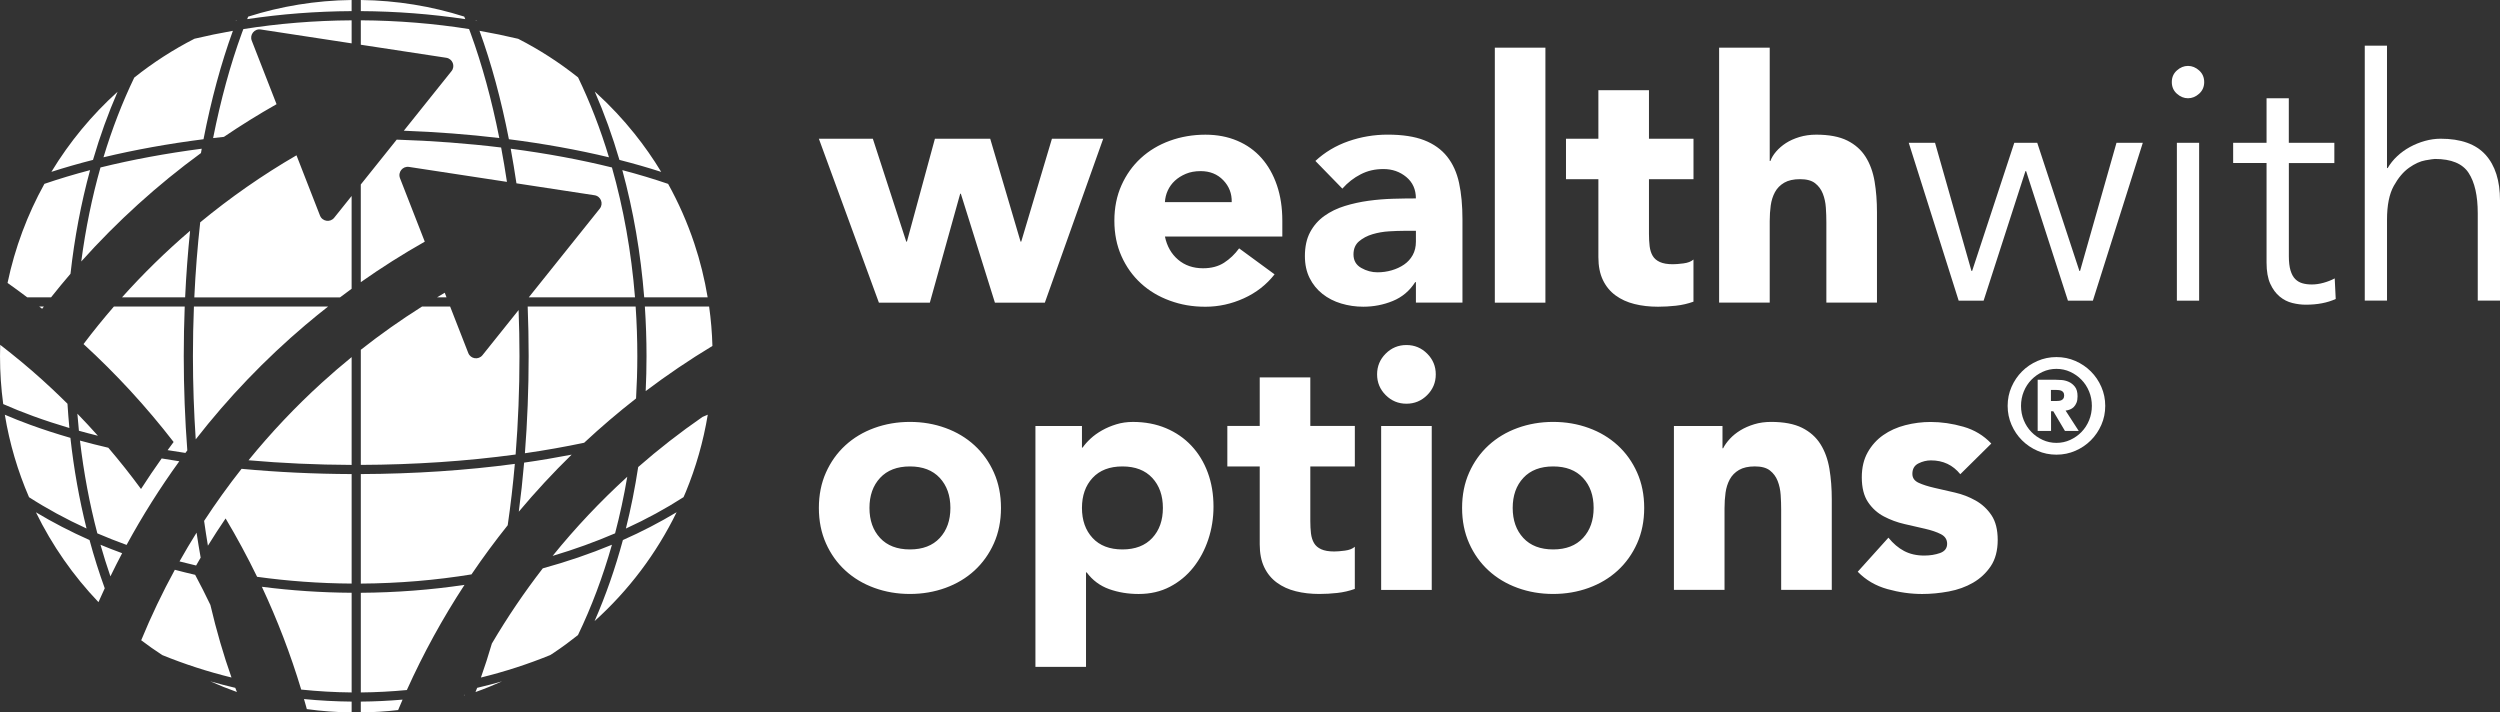 <?xml version="1.0" encoding="UTF-8"?>
<svg xmlns="http://www.w3.org/2000/svg" id="Layer_2" viewBox="0 0 1089.76 310.56">
  <rect x="0" y="0" width="1089.76" height="310.56" fill="#333333" stroke="none"/>
  <defs>
    <style>.cls-1{fill:#fff;stroke-width:0px;}</style>
  </defs>
  <g id="Layer_1-2">
    <path class="cls-1" d="M356.95,60.48h23.53l14.56,44.84h.29l12.2-44.84h24.11l13.23,44.84h.29l13.38-44.84h22.35l-25.44,71.46h-21.76l-14.85-47.49h-.29l-13.23,47.49h-22.2l-26.17-71.46ZM555.59,119.59c-3.53,4.51-7.99,7.99-13.38,10.44-5.39,2.45-10.98,3.68-16.76,3.68s-10.66-.88-15.51-2.65c-4.85-1.76-9.07-4.29-12.64-7.57-3.58-3.28-6.4-7.23-8.45-11.84-2.06-4.61-3.09-9.75-3.09-15.44s1.03-10.83,3.09-15.44c2.06-4.61,4.87-8.55,8.45-11.84,3.58-3.28,7.79-5.81,12.64-7.57,4.85-1.76,10.02-2.65,15.51-2.65,5.1,0,9.73.88,13.89,2.65,4.16,1.76,7.69,4.29,10.59,7.57,2.89,3.29,5.12,7.23,6.69,11.84,1.57,4.61,2.35,9.75,2.35,15.44v6.91h-51.17c.88,4.21,2.79,7.57,5.73,10.07,2.94,2.5,6.57,3.75,10.88,3.75,3.63,0,6.69-.81,9.19-2.43,2.5-1.62,4.68-3.7,6.54-6.25l15.44,11.32ZM536.91,88.12c.1-3.72-1.13-6.91-3.68-9.56-2.55-2.65-5.83-3.97-9.85-3.97-2.45,0-4.61.39-6.47,1.18-1.86.79-3.46,1.79-4.78,3.01-1.32,1.23-2.35,2.65-3.09,4.26s-1.15,3.31-1.25,5.07h29.11ZM617.19,122.97h-.29c-2.45,3.82-5.71,6.57-9.78,8.23-4.07,1.67-8.36,2.5-12.87,2.5-3.33,0-6.54-.47-9.63-1.4-3.09-.93-5.81-2.33-8.16-4.19-2.35-1.86-4.22-4.16-5.59-6.91-1.37-2.74-2.06-5.93-2.06-9.56,0-4.12.76-7.6,2.28-10.44,1.52-2.84,3.58-5.2,6.18-7.06,2.6-1.86,5.56-3.31,8.9-4.34,3.33-1.03,6.79-1.79,10.37-2.28,3.58-.49,7.15-.78,10.73-.88,3.58-.1,6.89-.15,9.92-.15,0-3.92-1.4-7.03-4.19-9.34-2.79-2.3-6.1-3.46-9.93-3.46s-6.94.76-9.92,2.28c-2.99,1.52-5.66,3.6-8.01,6.25l-11.76-12.06c4.12-3.82,8.92-6.69,14.41-8.6,5.49-1.91,11.17-2.87,17.06-2.87,6.47,0,11.79.81,15.95,2.43,4.16,1.62,7.5,4,10,7.13,2.5,3.14,4.24,6.98,5.22,11.54.98,4.56,1.47,9.83,1.47,15.81v36.32h-20.29v-8.97ZM611.75,100.62c-1.67,0-3.75.07-6.25.22-2.5.15-4.9.57-7.2,1.25-2.3.69-4.26,1.72-5.88,3.09-1.62,1.37-2.43,3.29-2.43,5.73,0,2.65,1.13,4.61,3.38,5.88,2.25,1.28,4.61,1.91,7.06,1.91,2.15,0,4.24-.29,6.25-.88,2.01-.59,3.8-1.42,5.37-2.5,1.57-1.08,2.82-2.45,3.75-4.12.93-1.67,1.4-3.63,1.4-5.88v-4.7h-5.44ZM651.6,20.78h22.05v111.16h-22.05V20.78ZM738.2,78.12h-19.41v23.82c0,1.96.1,3.75.29,5.37.2,1.62.64,3.01,1.32,4.19.69,1.18,1.74,2.08,3.16,2.72,1.42.64,3.31.96,5.66.96,1.18,0,2.72-.12,4.63-.37,1.91-.24,3.36-.81,4.34-1.69v18.38c-2.45.88-5,1.47-7.65,1.76-2.65.29-5.24.44-7.79.44-3.73,0-7.16-.39-10.29-1.18-3.14-.78-5.88-2.03-8.23-3.75-2.35-1.71-4.19-3.94-5.51-6.69-1.32-2.74-1.98-6.08-1.98-10v-33.96h-14.12v-17.64h14.12v-21.17h22.05v21.17h19.41v17.64ZM771.43,20.78v49.4h.29c.49-1.37,1.32-2.74,2.5-4.12,1.18-1.37,2.6-2.6,4.26-3.68,1.67-1.08,3.63-1.96,5.88-2.65,2.25-.68,4.7-1.03,7.35-1.03,5.59,0,10.09.86,13.53,2.57,3.43,1.72,6.1,4.09,8.01,7.13,1.91,3.04,3.21,6.62,3.9,10.73.69,4.12,1.03,8.58,1.03,13.38v39.4h-22.06v-34.99c0-2.06-.07-4.19-.22-6.4-.15-2.21-.59-4.24-1.32-6.1-.73-1.86-1.86-3.38-3.38-4.56-1.52-1.18-3.7-1.76-6.54-1.76s-5.15.51-6.91,1.54c-1.76,1.03-3.11,2.4-4.04,4.12-.93,1.72-1.54,3.65-1.84,5.81-.29,2.16-.44,4.41-.44,6.76v35.58h-22.06V20.78h22.06Z"></path>
    <path class="cls-1" d="M960.82,35.78c0,2.06-.74,3.75-2.21,5.07-1.47,1.32-3.09,1.98-4.85,1.98s-3.38-.66-4.85-1.98c-1.47-1.32-2.21-3.01-2.21-5.07s.73-3.75,2.21-5.07c1.47-1.32,3.09-1.98,4.85-1.98s3.38.66,4.85,1.98c1.47,1.32,2.21,3.01,2.21,5.07Z"></path>
    <path class="cls-1" d="M843.49,62.24l15.88,55.87h.29l18.38-55.87h10l18.38,55.87h.29l15.88-55.87h11.47l-21.76,68.81h-10.88l-18.23-56.46h-.29l-18.23,56.46h-10.88l-21.76-68.81h11.47ZM958.61,131.06h-9.7V62.24h9.7v68.81ZM1017.57,71.07h-19.85v40.58c0,2.55.24,4.63.73,6.25.49,1.62,1.18,2.87,2.06,3.75.88.88,1.93,1.5,3.16,1.84,1.22.35,2.57.51,4.04.51,1.67,0,3.38-.24,5.15-.74,1.76-.49,3.38-1.12,4.85-1.91l.44,8.97c-3.63,1.67-7.99,2.5-13.09,2.5-1.86,0-3.8-.25-5.81-.74-2.01-.49-3.85-1.42-5.51-2.79-1.67-1.37-3.04-3.23-4.12-5.59-1.08-2.35-1.62-5.44-1.62-9.26v-43.38h-14.56v-8.82h14.56v-19.41h9.7v19.41h19.85v8.82ZM1030.8,19.9h9.7v53.37h.29c1.08-1.86,2.45-3.58,4.12-5.15,1.67-1.57,3.53-2.92,5.59-4.04,2.06-1.13,4.24-2.01,6.54-2.65,2.3-.64,4.58-.96,6.84-.96,8.82,0,15.34,2.33,19.56,6.98,4.21,4.66,6.32,11.3,6.32,19.92v43.67h-9.7v-38.08c0-7.65-1.32-13.5-3.97-17.57-2.65-4.07-7.55-6.1-14.7-6.1-.49,0-1.86.2-4.12.59-2.26.39-4.63,1.47-7.13,3.23-2.5,1.76-4.73,4.41-6.69,7.94-1.96,3.53-2.94,8.43-2.94,14.7v35.29h-9.7V19.9Z"></path>
    <path class="cls-1" d="M356.95,221.41c0-5.68,1.03-10.83,3.09-15.44,2.06-4.61,4.87-8.55,8.45-11.84,3.58-3.28,7.79-5.81,12.64-7.57,4.85-1.76,10.02-2.65,15.51-2.65s10.66.88,15.51,2.65c4.85,1.76,9.06,4.29,12.64,7.57,3.58,3.28,6.4,7.23,8.45,11.84,2.06,4.61,3.09,9.75,3.09,15.44s-1.03,10.83-3.09,15.44c-2.06,4.61-4.88,8.55-8.45,11.84-3.58,3.28-7.79,5.81-12.64,7.57-4.85,1.76-10.02,2.65-15.51,2.65s-10.66-.88-15.51-2.65c-4.85-1.76-9.07-4.29-12.64-7.57-3.58-3.28-6.4-7.23-8.45-11.84-2.06-4.61-3.09-9.75-3.09-15.44ZM379,221.41c0,5.39,1.54,9.75,4.63,13.09,3.09,3.33,7.43,5,13.01,5s9.92-1.67,13.01-5,4.63-7.69,4.63-13.09-1.54-9.75-4.63-13.09c-3.09-3.33-7.43-5-13.01-5s-9.92,1.67-13.01,5c-3.09,3.33-4.63,7.7-4.63,13.09ZM451.34,185.69h20.29v9.41h.29c.88-1.27,2.03-2.57,3.46-3.9,1.42-1.32,3.09-2.52,5-3.6,1.91-1.08,3.99-1.96,6.25-2.65,2.25-.69,4.65-1.03,7.2-1.03,5.29,0,10.09.91,14.41,2.72,4.31,1.82,8.01,4.36,11.1,7.65,3.09,3.29,5.46,7.18,7.13,11.69,1.67,4.51,2.5,9.46,2.5,14.85,0,5-.76,9.78-2.28,14.34-1.52,4.56-3.68,8.6-6.47,12.13-2.79,3.53-6.2,6.35-10.22,8.46-4.02,2.11-8.58,3.16-13.67,3.16-4.61,0-8.9-.71-12.86-2.13-3.97-1.42-7.23-3.85-9.78-7.28h-.29v41.17h-22.05v-104.98ZM471.63,221.41c0,5.39,1.54,9.75,4.63,13.09,3.09,3.33,7.43,5,13.01,5s9.92-1.67,13.01-5c3.09-3.33,4.63-7.69,4.63-13.09s-1.54-9.75-4.63-13.09c-3.09-3.33-7.42-5-13.01-5s-9.92,1.67-13.01,5c-3.09,3.33-4.63,7.7-4.63,13.09ZM590.58,203.33h-19.41v23.82c0,1.96.1,3.75.29,5.37.2,1.62.64,3.01,1.32,4.19.69,1.18,1.74,2.08,3.16,2.72,1.42.64,3.31.96,5.66.96,1.18,0,2.72-.12,4.63-.37,1.91-.24,3.36-.81,4.34-1.69v18.38c-2.45.88-5,1.47-7.65,1.76-2.65.29-5.24.44-7.79.44-3.73,0-7.16-.39-10.29-1.18-3.14-.78-5.88-2.03-8.23-3.75-2.35-1.72-4.19-3.94-5.51-6.69-1.32-2.74-1.98-6.08-1.98-10v-33.96h-14.12v-17.65h14.12v-21.17h22.05v21.17h19.41v17.65ZM600.28,163.19c0-3.53,1.25-6.54,3.75-9.04,2.5-2.5,5.51-3.75,9.04-3.75s6.54,1.25,9.04,3.75c2.5,2.5,3.75,5.51,3.75,9.04s-1.25,6.54-3.75,9.04-5.51,3.75-9.04,3.75-6.54-1.25-9.04-3.75c-2.5-2.5-3.75-5.51-3.75-9.04ZM602.05,185.69h22.05v71.46h-22.05v-71.46ZM637.33,221.41c0-5.68,1.03-10.83,3.09-15.44,2.06-4.61,4.87-8.55,8.45-11.84,3.58-3.28,7.79-5.81,12.64-7.57,4.85-1.76,10.02-2.65,15.51-2.65s10.66.88,15.51,2.65c4.85,1.76,9.06,4.29,12.64,7.57,3.58,3.28,6.4,7.23,8.45,11.84,2.06,4.61,3.09,9.75,3.09,15.44s-1.03,10.83-3.09,15.44c-2.06,4.61-4.88,8.55-8.45,11.84-3.58,3.28-7.79,5.81-12.64,7.57-4.85,1.76-10.02,2.65-15.51,2.65s-10.66-.88-15.51-2.65c-4.85-1.76-9.07-4.29-12.64-7.57-3.58-3.28-6.4-7.23-8.45-11.84-2.06-4.61-3.09-9.75-3.09-15.44ZM659.39,221.41c0,5.39,1.54,9.75,4.63,13.09,3.09,3.33,7.43,5,13.01,5s9.92-1.67,13.01-5c3.09-3.33,4.63-7.69,4.63-13.09s-1.54-9.75-4.63-13.09c-3.09-3.33-7.43-5-13.01-5s-9.92,1.67-13.01,5c-3.09,3.33-4.63,7.7-4.63,13.09ZM729.67,185.69h21.17v9.7h.29c.68-1.37,1.67-2.74,2.94-4.12,1.27-1.37,2.79-2.6,4.56-3.68,1.76-1.08,3.77-1.96,6.03-2.65,2.25-.69,4.7-1.03,7.35-1.03,5.59,0,10.09.86,13.53,2.57,3.43,1.72,6.1,4.09,8.01,7.13,1.91,3.04,3.21,6.61,3.9,10.73.69,4.12,1.03,8.58,1.03,13.38v39.4h-22.06v-34.99c0-2.06-.07-4.19-.22-6.4-.15-2.21-.59-4.24-1.32-6.1-.73-1.86-1.86-3.38-3.38-4.56-1.52-1.18-3.7-1.76-6.54-1.76s-5.15.51-6.91,1.54c-1.76,1.03-3.11,2.4-4.04,4.12-.93,1.72-1.54,3.65-1.84,5.81-.29,2.16-.44,4.41-.44,6.76v35.58h-22.06v-71.46ZM854.5,206.71c-3.23-4.02-7.5-6.03-12.8-6.03-1.86,0-3.67.44-5.44,1.32-1.77.88-2.65,2.4-2.65,4.56,0,1.76.91,3.06,2.72,3.89,1.81.84,4.12,1.57,6.91,2.21,2.79.64,5.78,1.32,8.97,2.06,3.19.74,6.18,1.89,8.97,3.46,2.79,1.57,5.1,3.7,6.91,6.4,1.81,2.7,2.72,6.3,2.72,10.81s-1.01,8.41-3.02,11.4c-2.01,2.99-4.58,5.39-7.72,7.21-3.13,1.81-6.66,3.09-10.59,3.82-3.92.73-7.79,1.1-11.61,1.1-5,0-10.05-.71-15.14-2.13-5.1-1.42-9.41-3.94-12.94-7.57l13.38-14.85c2.06,2.55,4.34,4.49,6.84,5.81,2.5,1.32,5.41,1.99,8.75,1.99,2.55,0,4.85-.37,6.91-1.1,2.06-.74,3.09-2.08,3.09-4.04,0-1.86-.91-3.26-2.72-4.19-1.81-.93-4.12-1.71-6.91-2.35-2.79-.64-5.78-1.32-8.97-2.06-3.19-.73-6.18-1.84-8.97-3.31-2.79-1.47-5.1-3.55-6.91-6.25-1.81-2.69-2.72-6.3-2.72-10.81,0-4.21.86-7.84,2.57-10.88,1.71-3.04,3.97-5.54,6.76-7.5,2.79-1.96,6-3.4,9.63-4.34,3.63-.93,7.3-1.4,11.03-1.4,4.7,0,9.46.69,14.26,2.06,4.8,1.37,8.87,3.82,12.2,7.35l-13.53,13.38Z"></path>
    <path class="cls-1" d="M53.18,129.62c9.22-10.3,19.14-20,29.68-29.02-.97,9.47-1.71,19.16-2.16,29.02h-27.52ZM43.8,73c-3.68,12.97-6.5,26.69-8.38,40.98,15.64-17.46,33.12-33.32,52.18-47.26.11-.63.22-1.27.33-1.9-15.55,2.03-30.36,4.78-44.13,8.18ZM107.74,8.34c14.75-2.22,30-3.4,45.53-3.49V0c-15.7.2-30.84,2.72-45.08,7.25-.15.37-.3.72-.45,1.09ZM97.62,59.65c7.43-5.03,15.07-9.79,22.93-14.23l-10.81-27.7c-1.01-2.58,1.16-5.3,3.91-4.87l39.63,6.05v-10.04c-16.27.1-32.08,1.42-47.2,3.82-.22.59-.44,1.17-.66,1.76-5.02,13.73-9.22,29.13-12.52,45.74,1.56-.19,3.15-.35,4.72-.52ZM22.4,74.91c5.81-1.87,11.86-3.61,18.14-5.21,3.02-10.34,6.61-20.27,10.72-29.71-11.23,10.14-20.97,21.9-28.86,34.92ZM145.68,94.91c-1.73,2.18-5.18,1.66-6.2-.95l-5.88-15.07-4.36-11.19c-14.85,8.61-28.86,18.41-41.97,29.21-1.18,10.63-2.05,21.56-2.57,32.72h63.51c1.68-1.27,3.36-2.52,5.06-3.75v-40.45l-7.6,9.49ZM174.36,77.65c-1.01-2.59,1.17-5.31,3.92-4.89l42.7,6.52c-.77-5.09-1.61-10.09-2.53-14.98-14.64-1.78-29.89-2.93-45.53-3.43l-15.65,19.55v42.58c8.97-6.32,18.28-12.22,27.89-17.66l-10.81-27.7ZM37.73,230.39c-3.18-12.7-5.54-25.93-7.04-39.53-6.11-1.77-11.99-3.67-17.59-5.72-3.85-1.4-7.5-2.86-11-4.36,2.07,12.56,5.65,24.61,10.55,35.95,7.72,4.97,16.12,9.54,25.09,13.65ZM157.28,4.85c15.53.09,30.78,1.28,45.53,3.49-.15-.38-.31-.74-.46-1.11C188.11,2.71,172.97.2,157.28,0v4.85ZM194.42,129.04l-.56-1.43c-1.13.66-2.24,1.34-3.37,2.01h4.15l-.23-.58ZM33.73,180.33c.2,2.49.42,4.97.67,7.44,2.71.76,5.48,1.48,8.28,2.18-2.91-3.27-5.9-6.47-8.95-9.62ZM80.53,133.62h-30.88c-4.59,5.31-9.02,10.75-13.24,16.36,14.31,13.09,27.44,27.39,39.27,42.69-.88,1.17-1.74,2.36-2.61,3.55,2.56.42,5.14.83,7.75,1.21.28-.37.55-.74.83-1.11-1.01-13.37-1.55-27.11-1.55-41.08,0-7.27.15-14.49.42-21.62ZM157.28,206.65v47.74c16.65-.1,32.8-1.5,48.24-4.01,4.98-7.35,10.25-14.49,15.79-21.42,1.26-8.69,2.31-17.61,3.11-26.75-21.25,2.84-43.89,4.35-67.14,4.44ZM157.28,301.84c6.78-.06,13.47-.42,20.07-1.05,7.18-15.95,15.6-31.27,25.13-45.84-14.65,2.18-29.79,3.35-45.2,3.45v43.45ZM310.55,150.81c-.16-5.81-.65-11.55-1.44-17.19h-28.01c.47,7.13.72,14.35.72,21.62,0,5.11-.13,10.2-.36,15.24,9.32-7.03,19.02-13.61,29.09-19.68ZM204.48,12.67c-15.12-2.4-30.93-3.72-47.2-3.82v10.65l37.25,5.68c2.77.43,4.02,3.67,2.29,5.82l-7.86,9.82-12.93,16.16c14.26.53,28.2,1.59,41.62,3.19-3.3-16.6-7.5-32-12.52-45.74-.22-.6-.44-1.18-.66-1.76ZM230.02,133.62c.28,7.13.42,14.35.42,21.62,0,14.4-.56,28.56-1.63,42.33,8.89-1.29,17.51-2.82,25.82-4.57,7.24-6.75,14.79-13.2,22.63-19.31.35-6.08.55-12.23.55-18.45,0-7.31-.25-14.52-.73-21.62h-47.06ZM133.28,141.55c3.19-2.71,6.45-5.34,9.74-7.93h-58.49c-.28,7.13-.43,14.34-.43,21.62,0,12.31.43,24.43,1.22,36.28,14.19-18.22,30.26-34.98,47.95-49.97ZM45.1,68.57c13.66-3.28,28.29-5.92,43.61-7.88,3.35-17.16,7.65-33.07,12.81-47.26-5.69,1-11.27,2.15-16.74,3.45-9.34,4.77-18.13,10.46-26.26,16.94-5.18,10.76-9.69,22.39-13.42,34.75ZM91.72,263.71c-2.12-4.43-4.33-8.81-6.65-13.14-2.98-.69-5.94-1.42-8.86-2.2-5.43,9.94-10.33,20.2-14.66,30.72,2.98,2.27,6.06,4.42,9.2,6.47,9.65,3.93,19.73,7.21,30.16,9.77-3.48-9.8-6.55-20.39-9.2-31.63ZM265.45,68.57c-3.74-12.38-8.27-24.04-13.46-34.82-8.09-6.44-16.83-12.1-26.12-16.84-5.51-1.31-11.12-2.47-16.85-3.48,5.16,14.19,9.46,30.1,12.81,47.26,15.33,1.96,29.96,4.6,43.61,7.88ZM30.24,186.57c-.34-3.5-.6-7.04-.83-10.58-2.19-2.17-4.4-4.31-6.65-6.42-5.82-5.47-11.83-10.67-18.07-15.64-1.52-1.22-3.07-2.43-4.61-3.63-.05,1.66-.08,3.32-.08,4.99,0,7.07.48,14.03,1.4,20.85,4.09,1.81,8.45,3.56,13.07,5.25,5.04,1.84,10.31,3.56,15.77,5.18ZM30.73,119.34c1.74-15.62,4.6-30.77,8.54-45.18-6.94,1.82-13.58,3.82-19.91,5.98-7.38,13.32-12.86,27.84-16.07,43.19,2.9,2.05,5.77,4.16,8.6,6.29h10.36c2.76-3.48,5.59-6.91,8.48-10.28ZM103.16,9.07s.04-.09.05-.13c-.23.08-.46.16-.69.24.21-.04.42-.08.64-.11ZM207.99,299.83c-.24.62-.48,1.22-.72,1.84,3.94-1.4,7.8-2.96,11.59-4.67-3.58,1.03-7.2,1.97-10.87,2.83ZM298.95,214.42c4.4-10.68,7.64-21.95,9.57-33.66-.76.32-1.51.65-2.28.97-9.78,6.76-19.15,14.06-28.05,21.85-1.4,9.15-3.18,18.11-5.36,26.81,8.99-4.12,17.39-8.7,25.13-13.68.33-.77.68-1.52.99-2.29ZM273.43,207.82c-11.72,10.68-22.6,22.21-32.54,34.5,9.52-2.84,18.62-6.13,27.23-9.84,2.09-7.97,3.87-16.2,5.31-24.66ZM202.32,303.33c.12-.3.24-.6.36-.9-.15.31-.31.62-.46.94.03-.01.07-.02.1-.03ZM173.54,309.53c.63-1.53,1.29-3.04,1.95-4.56-6,.52-12.07.81-18.22.86v4.72c5.49-.07,10.93-.4,16.26-1.03ZM224.76,198.13c1.11-13.93,1.68-28.29,1.68-42.89,0-6.76-.14-13.46-.38-20.09l-15.75,19.68c-1.74,2.17-5.18,1.65-6.19-.95l-.46-1.18-7.45-19.08h-12.24c-9.25,5.83-18.16,12.13-26.69,18.85v50.18c23.4-.08,46.16-1.63,67.48-4.52ZM294.94,223.28c-7.39,4.43-15.2,8.5-23.42,12.13-3.34,12.36-7.47,24.18-12.34,35.32,14.77-13.29,26.96-29.39,35.76-47.45ZM236.59,247.76c-8.07,10.43-15.48,21.37-22.18,32.76-1.5,5.12-3.09,10.07-4.78,14.82,10.47-2.57,20.58-5.86,30.26-9.81.52-.34,1.04-.67,1.55-1.01,3.61-2.41,7.11-4.99,10.5-7.69,5.83-12.09,10.81-25.29,14.81-39.38-9.6,3.99-19.69,7.42-30.16,10.3ZM226.16,223.03c7.25-8.65,14.94-16.96,23.03-24.85-6.73,1.3-13.64,2.47-20.72,3.48-.62,7.26-1.4,14.39-2.32,21.37ZM291.25,80.16c-6.35-2.17-13.02-4.18-19.98-6,4.8,17.55,8.02,36.19,9.54,55.46h27.66c-1.34-8.05-3.28-15.9-5.81-23.48-3.02-9.06-6.86-17.75-11.42-25.98ZM132.51,304.73c.26.89.52,1.78.77,2.67.16.57.32,1.13.47,1.7,6.39.89,12.91,1.37,19.53,1.45v-4.72c-7.01-.06-13.94-.44-20.76-1.11ZM43.8,237.46c1.33,4.7,2.79,9.29,4.33,13.78,1.65-3.4,3.35-6.77,5.11-10.1-3.19-1.17-6.35-2.39-9.44-3.68ZM153.28,155.66c-4.43,3.61-8.77,7.34-12.99,11.18-11.5,10.46-22.17,21.77-31.96,33.79,14.56,1.28,29.61,1.97,44.95,2.03v-46.99ZM39.03,235.41c-8.2-3.63-16-7.68-23.37-12.1,7.05,14.45,16.28,27.65,27.26,39.16.89-2.02,1.81-4.04,2.74-6.04-2.47-6.81-4.69-13.82-6.63-21.02ZM207.39,9.07c.24.04.47.08.71.12-.26-.09-.51-.18-.77-.27.02.05.04.1.06.15ZM222.62,64.82c.91,4.94,1.74,9.97,2.5,15.09l27.89,4.26,6.16.94c2.75.42,4.01,3.66,2.27,5.84l-30.95,38.67h46.31c-1.6-19.95-5.05-38.98-10.05-56.62-13.77-3.41-28.57-6.15-44.13-8.18ZM276.54,58.22c-4.97-6.21-10.41-12.03-16.27-17.39-.33-.3-.67-.6-1.01-.9,4.13,9.46,7.72,19.41,10.75,29.77,6.3,1.61,12.38,3.35,18.22,5.24-3.53-5.83-7.44-11.42-11.69-16.72ZM19.12,133.62h-2.03c.42.33.85.65,1.27.98.25-.33.51-.65.76-.98ZM78.15,201.07c-2.58-.39-5.14-.8-7.68-1.23-3.1,4.37-6.11,8.8-9,13.31-4.53-6.16-9.28-12.16-14.25-17.98-4.21-.98-8.34-2.02-12.36-3.12,1.64,14.05,4.19,27.59,7.57,40.44,4.13,1.78,8.39,3.46,12.75,5.04,6.88-12.64,14.55-24.82,22.97-36.45ZM153.28,206.65c-16.39-.06-32.47-.84-47.98-2.29-5.78,7.32-11.22,14.9-16.33,22.71.51,3.64,1.07,7.25,1.66,10.8,2.48-4.02,5.05-7.98,7.71-11.88,4.93,8.27,9.51,16.76,13.73,25.44,13.29,1.84,27.07,2.87,41.21,2.95v-47.74ZM153.28,258.39c-13.3-.08-26.38-.97-39.13-2.61,6.76,14.44,12.51,29.41,17.15,44.81,7.22.75,14.55,1.18,21.98,1.25v-43.45ZM87.47,243.08c-.64-3.58-1.23-7.21-1.79-10.89-2.58,4.11-5.04,8.3-7.43,12.53,2.39.63,4.8,1.22,7.24,1.79.66-1.15,1.31-2.3,1.98-3.44ZM102.56,299.83c-3.67-.86-7.29-1.8-10.88-2.83,3.78,1.7,7.65,3.25,11.59,4.65-.24-.61-.48-1.2-.71-1.82Z"></path>
    <path class="cls-1" d="M875.14,176.92c0-2.94.56-5.69,1.69-8.26,1.12-2.57,2.65-4.82,4.57-6.75,1.92-1.92,4.17-3.45,6.75-4.57,2.57-1.12,5.33-1.69,8.26-1.69s5.69.56,8.26,1.69c2.57,1.12,4.82,2.65,6.75,4.57,1.92,1.92,3.45,4.17,4.57,6.75,1.12,2.57,1.69,5.33,1.69,8.26s-.56,5.69-1.69,8.26c-1.12,2.57-2.65,4.82-4.57,6.75-1.92,1.92-4.17,3.45-6.75,4.57-2.57,1.12-5.33,1.69-8.26,1.69s-5.69-.56-8.26-1.69c-2.57-1.12-4.82-2.65-6.75-4.57-1.92-1.92-3.45-4.17-4.57-6.75-1.12-2.57-1.69-5.33-1.69-8.26ZM880.97,176.92c0,2.21.4,4.3,1.2,6.26.8,1.96,1.91,3.67,3.32,5.12,1.41,1.45,3.05,2.6,4.92,3.46,1.87.86,3.87,1.29,6,1.29s4.14-.43,6-1.29c1.87-.86,3.51-2.01,4.92-3.46,1.41-1.45,2.52-3.15,3.32-5.12.8-1.96,1.2-4.05,1.2-6.26s-.4-4.3-1.2-6.26c-.8-1.96-1.91-3.67-3.32-5.12-1.41-1.45-3.05-2.6-4.92-3.46-1.87-.86-3.87-1.29-6-1.29s-4.14.43-6,1.29c-1.87.86-3.51,2.01-4.92,3.46-1.41,1.45-2.52,3.15-3.32,5.12-.8,1.96-1.2,4.05-1.2,6.26ZM888.23,165.54h7.89c.61,0,1.45.04,2.52.11,1.07.08,2.12.34,3.14.8,1.03.46,1.92,1.17,2.69,2.14.76.97,1.14,2.35,1.14,4.15,0,1.14-.15,2.09-.46,2.83-.31.74-.7,1.35-1.17,1.83-.48.48-1.03.84-1.66,1.09-.63.25-1.27.41-1.92.49l5.72,8.86h-6l-5.09-8.58h-.97v8.58h-5.83v-22.3ZM894.01,174.8h2.34c.34,0,.71-.02,1.11-.06.4-.04.77-.13,1.11-.29.34-.15.63-.39.86-.72.23-.32.34-.77.34-1.34s-.11-1.02-.34-1.34c-.23-.32-.51-.56-.86-.72-.34-.15-.71-.25-1.11-.29-.4-.04-.77-.06-1.11-.06h-2.34v4.8Z"></path>
  </g>
</svg>
